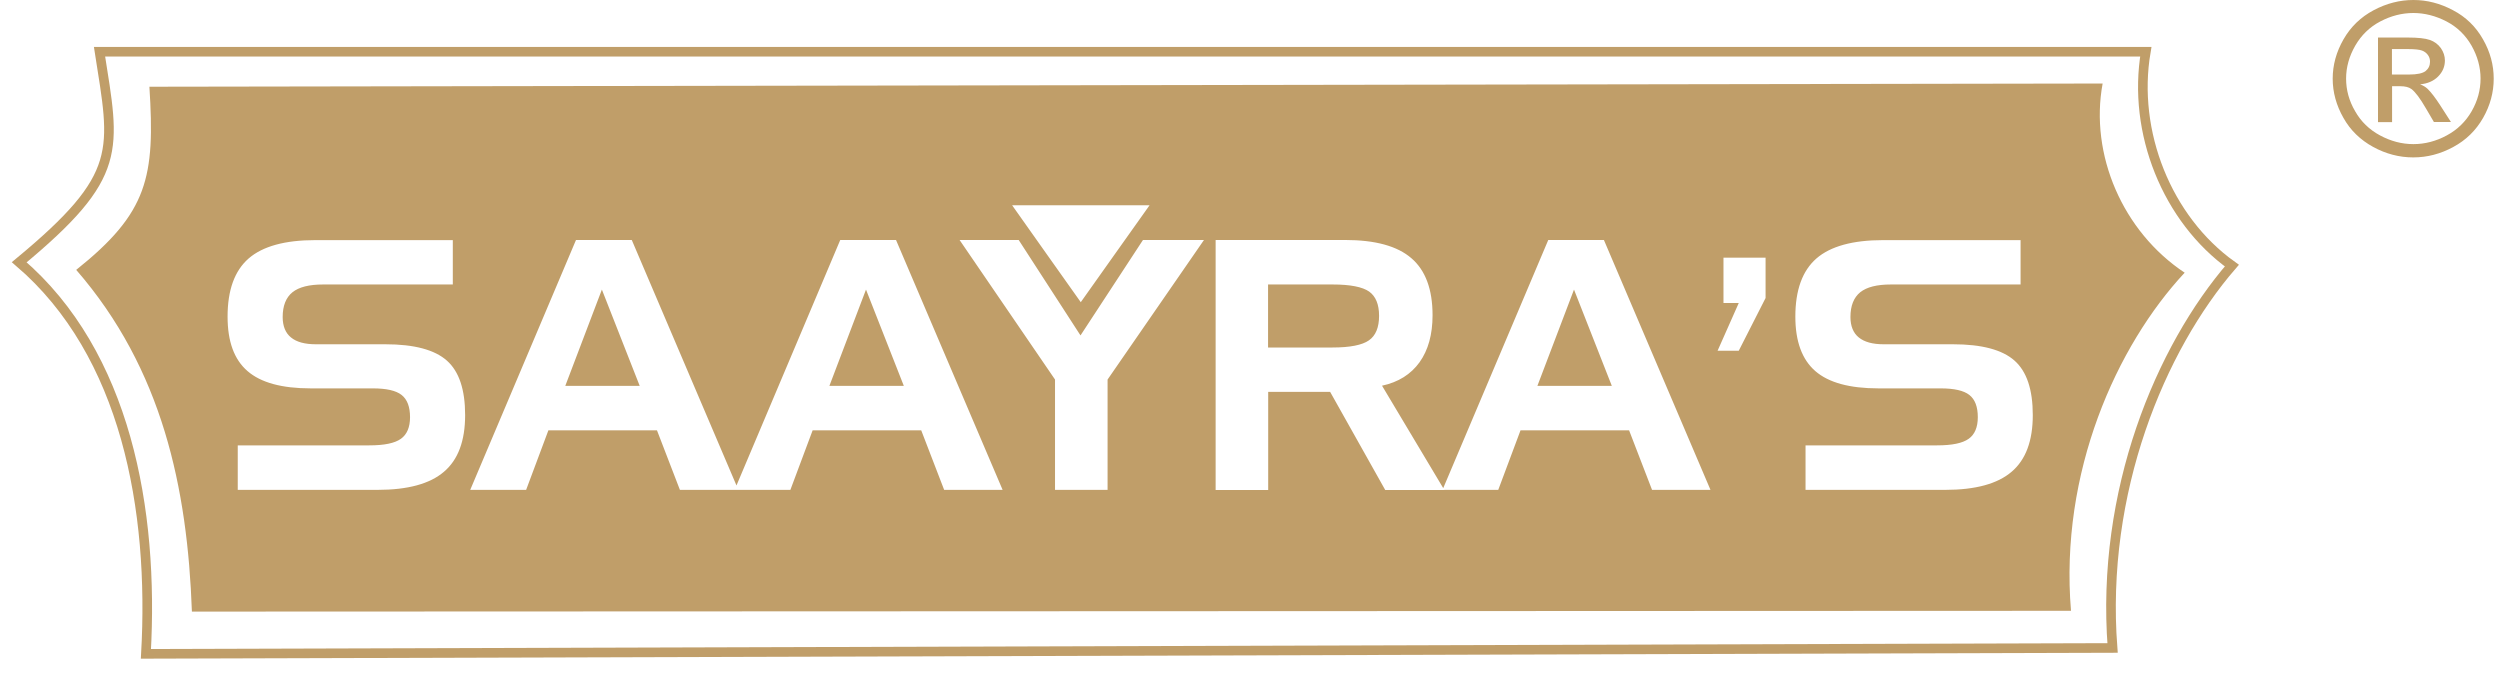 <svg width="130" height="35" viewBox="0 0 130 35" fill="none" xmlns="http://www.w3.org/2000/svg">
<path d="M5.176 2.691H111.582C110.871 6.867 112.683 11.399 116.057 13.811C112.342 18.105 109.225 25.558 109.853 33.694L7.588 34C8.013 26.506 6.556 18.391 1 13.637C6.473 9.105 5.978 7.829 5.176 2.691Z" stroke="#C09E69" stroke-width="0.5" stroke-miterlimit="22.926"/>
<path fill-rule="evenodd" clip-rule="evenodd" d="M7.769 4.51L109.337 4.343C108.654 8.038 110.383 12.046 113.603 14.18C110.062 17.979 107.092 24.567 107.692 31.762L9.979 31.803C9.749 25.383 8.446 19.192 3.963 14.033C7.693 11.056 8.069 9.216 7.769 4.51ZM91.81 13.399V15.497L90.416 18.237H89.315L90.416 15.755H89.621V13.399H91.81ZM105.07 14.793H98.329C97.604 14.793 97.074 14.925 96.732 15.197C96.398 15.469 96.223 15.895 96.223 16.487C96.223 16.954 96.37 17.317 96.656 17.547C96.948 17.784 97.374 17.902 97.945 17.902H101.556C103.055 17.902 104.122 18.188 104.756 18.753C105.391 19.317 105.705 20.259 105.705 21.583C105.705 22.922 105.342 23.905 104.603 24.532C103.871 25.16 102.721 25.473 101.152 25.473H93.888V23.159H100.727C101.508 23.159 102.051 23.047 102.372 22.817C102.686 22.594 102.846 22.218 102.846 21.695C102.846 21.151 102.7 20.768 102.407 20.538C102.114 20.308 101.619 20.196 100.908 20.196H97.68C96.181 20.196 95.087 19.896 94.397 19.297C93.707 18.697 93.358 17.756 93.358 16.466C93.358 15.086 93.721 14.082 94.453 13.441C95.185 12.806 96.342 12.486 97.924 12.486H105.07V14.793ZM80.51 12.479H83.403L88.945 25.473H85.906L84.713 22.378H79.067L77.909 25.473H75.103L75.107 25.48H72.032L69.167 20.377H65.946V25.48H63.213V12.479H69.941C71.509 12.479 72.66 12.792 73.392 13.427C74.124 14.054 74.493 15.044 74.493 16.39C74.493 17.386 74.27 18.202 73.817 18.837C73.364 19.464 72.716 19.875 71.865 20.056L75.048 25.382L80.51 12.479ZM81.848 15.058L79.945 20.064H83.814L81.848 15.058ZM69.293 14.793H65.939V18.07H69.293C70.199 18.07 70.833 17.944 71.182 17.7C71.537 17.456 71.712 17.024 71.712 16.424C71.712 15.825 71.537 15.406 71.196 15.162C70.847 14.918 70.213 14.793 69.293 14.793ZM49.898 12.479H52.972L56.186 17.442L59.435 12.479H62.607L57.594 19.736V25.473H54.861V19.736L49.898 12.479ZM43.693 12.479H46.593L52.136 25.473H49.096L47.904 22.378H42.257L41.1 25.473H38.395H38.2H35.355L34.163 22.378H28.516L27.359 25.473H24.452L29.952 12.479H32.852L38.297 25.244L43.693 12.479ZM45.032 15.058L43.129 20.064H46.998L45.032 15.058ZM31.298 15.058L29.395 20.064H33.264L31.298 15.058ZM23.546 14.793H16.804C16.079 14.793 15.549 14.925 15.208 15.197C14.873 15.469 14.699 15.895 14.699 16.487C14.699 16.954 14.845 17.317 15.131 17.547C15.417 17.784 15.849 17.902 16.421 17.902H20.039C21.538 17.902 22.604 18.188 23.239 18.753C23.873 19.317 24.187 20.259 24.187 21.583C24.187 22.922 23.824 23.905 23.085 24.532C22.354 25.16 21.203 25.473 19.635 25.473H12.363V23.159H19.202C19.983 23.159 20.527 23.047 20.848 22.817C21.161 22.594 21.322 22.218 21.322 21.695C21.322 21.151 21.175 20.768 20.883 20.538C20.59 20.308 20.095 20.196 19.384 20.196H16.156C14.657 20.196 13.562 19.896 12.872 19.297C12.175 18.697 11.834 17.756 11.834 16.466C11.834 15.086 12.196 14.082 12.928 13.441C13.66 12.806 14.817 12.486 16.4 12.486H23.546V14.793ZM54.416 13.197L56.2 15.714L57.985 13.197L59.777 10.674H56.2H52.631L54.416 13.197Z" fill="#C09E69"/>
<path fill-rule="evenodd" clip-rule="evenodd" d="M124.381 3.876H125.267C125.692 3.876 125.978 3.813 126.131 3.695C126.284 3.569 126.361 3.409 126.361 3.207C126.361 3.074 126.326 2.963 126.25 2.858C126.173 2.754 126.075 2.677 125.943 2.628C125.81 2.579 125.566 2.552 125.211 2.552H124.381V3.876ZM123.656 6.351V1.952H125.204C125.734 1.952 126.117 1.994 126.354 2.078C126.591 2.161 126.779 2.301 126.926 2.503C127.065 2.705 127.135 2.921 127.135 3.144C127.135 3.465 127.016 3.744 126.779 3.981C126.542 4.218 126.229 4.35 125.845 4.385C126.006 4.448 126.131 4.524 126.229 4.615C126.41 4.789 126.633 5.075 126.898 5.487L127.449 6.344H126.563L126.159 5.654C125.845 5.11 125.587 4.769 125.392 4.629C125.26 4.531 125.064 4.483 124.813 4.483H124.388V6.351H123.656ZM125.497 0.676C124.904 0.676 124.332 0.823 123.775 1.115C123.217 1.408 122.785 1.833 122.471 2.377C122.157 2.928 121.997 3.493 121.997 4.085C121.997 4.678 122.15 5.243 122.464 5.779C122.771 6.323 123.203 6.741 123.761 7.041C124.318 7.341 124.897 7.494 125.497 7.494C126.096 7.494 126.682 7.341 127.233 7.041C127.79 6.741 128.222 6.316 128.529 5.779C128.836 5.243 128.989 4.678 128.989 4.085C128.989 3.493 128.829 2.921 128.522 2.377C128.209 1.827 127.776 1.408 127.219 1.115C126.654 0.823 126.075 0.676 125.497 0.676ZM125.497 0C126.201 0 126.884 0.174 127.553 0.53C128.222 0.878 128.745 1.387 129.115 2.043C129.491 2.698 129.673 3.381 129.673 4.092C129.673 4.796 129.491 5.48 129.122 6.128C128.752 6.776 128.236 7.285 127.574 7.641C126.912 8.003 126.215 8.185 125.49 8.185C124.765 8.185 124.067 8.003 123.405 7.641C122.743 7.278 122.22 6.776 121.858 6.128C121.488 5.48 121.3 4.796 121.3 4.092C121.3 3.381 121.488 2.698 121.864 2.043C122.241 1.387 122.764 0.885 123.433 0.53C124.102 0.174 124.793 0 125.497 0Z" fill="#C09E69"/>
</svg>
